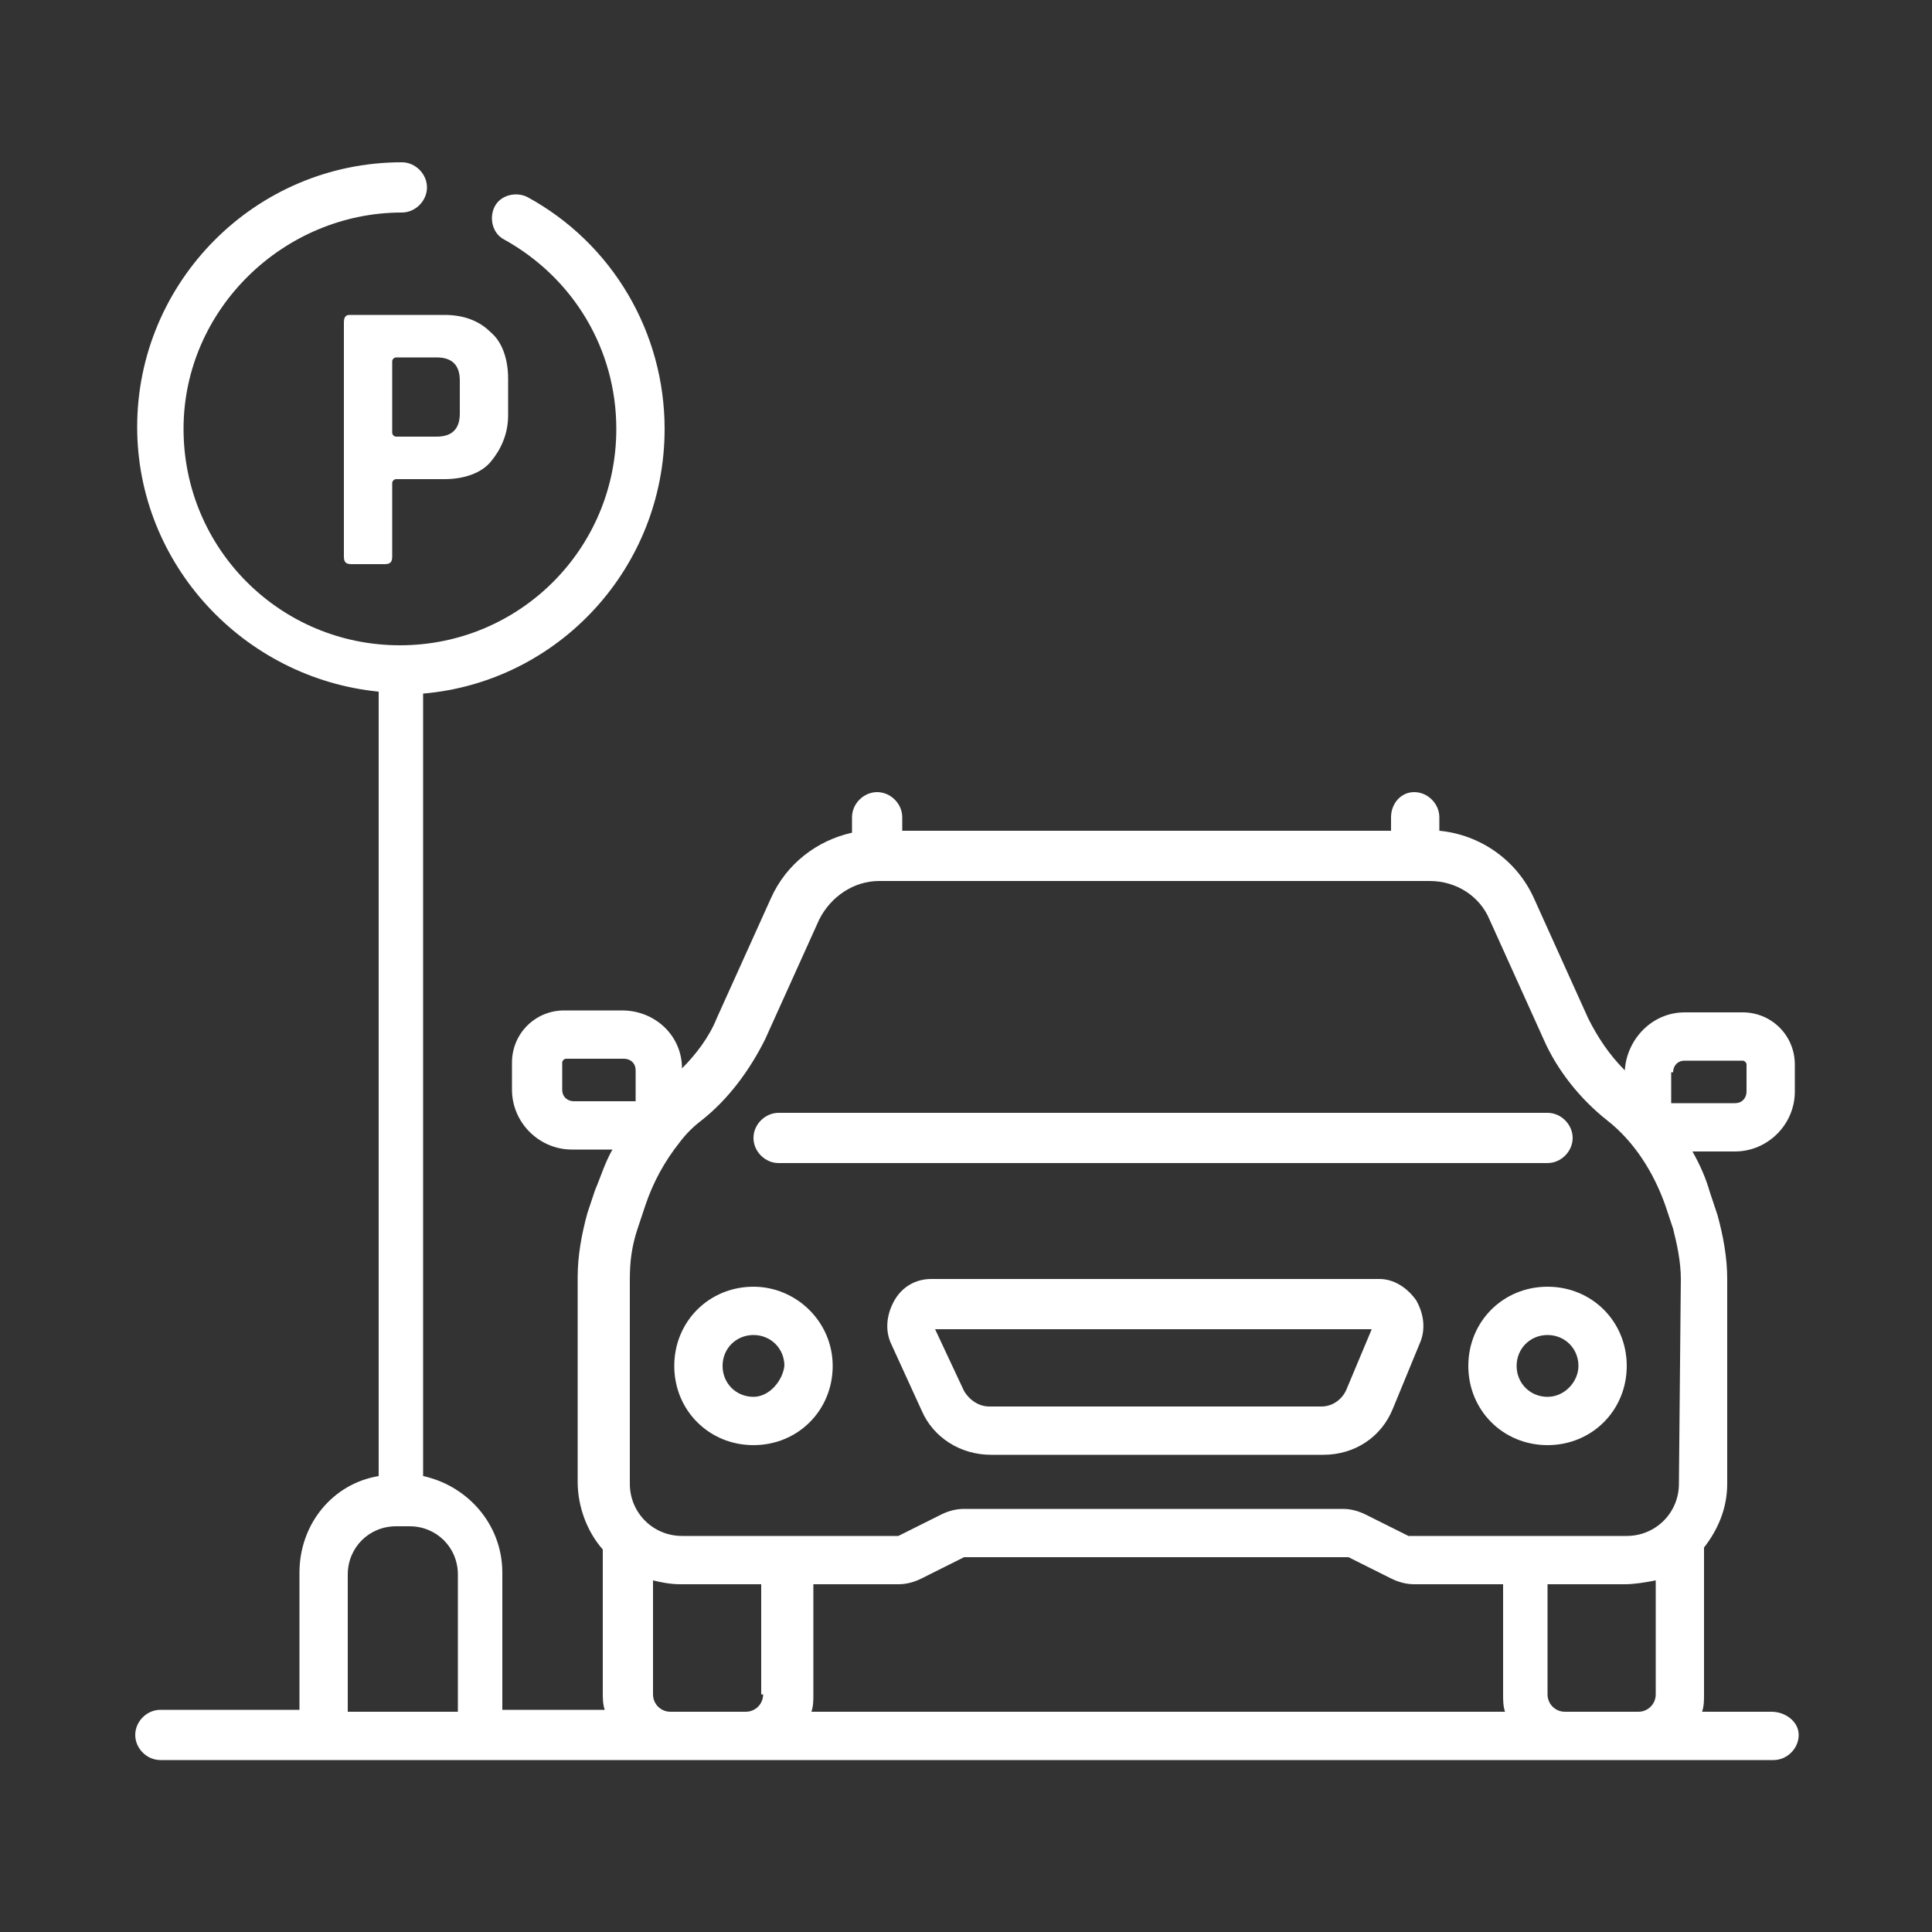 <svg enable-background="new 0 0 100 100" viewBox="0 0 100 100" xmlns="http://www.w3.org/2000/svg"><rect x="0" y="0" width="100" height="100" fill="#333333" stroke="none"/><g fill="#fff"><path d="m17.8 16.7v12.1c0 .3.1.4.4.4h1.7c.3 0 .4-.1.4-.4v-3.8c0-.1.1-.2.2-.2h2.5c1 0 1.9-.3 2.4-.9s.9-1.4.9-2.4v-1.9c0-1-.3-1.9-.9-2.4-.6-.6-1.4-.9-2.4-.9h-4.9c-.2-0-.3.1-.3.4zm2.5 2c0-.1.1-.2.2-.2h2.1c.4 0 .7.1.9.3s.3.5.3.9v1.7c0 .4-.1.7-.3.9s-.5.3-.9.3h-2.1c-.1 0-.2-.1-.2-.2z"/><path d="m91.7 88.6h-3.6c.1-.3.1-.6.1-.9v-7.6c.7-.9 1.2-2 1.2-3.3v-10.6c0-1.1-.2-2.2-.5-3.3l-.4-1.2c-.2-.7-.5-1.4-.9-2.1h2.2c1.7 0 3.1-1.4 3.1-3.1v-1.4c0-1.5-1.2-2.7-2.7-2.7h-3c-1.7 0-3 1.4-3.1 3-.8-.8-1.4-1.7-1.9-2.7l-2.8-6.2c-.9-2-2.8-3.3-4.9-3.5v-.7c0-.7-.6-1.3-1.3-1.3s-1.2.6-1.2 1.3v.7h-25.3v-.7c0-.7-.6-1.3-1.3-1.3s-1.3.6-1.3 1.3v.8c-1.8.4-3.4 1.6-4.2 3.4l-2.8 6.2c-.4 1-1.1 1.9-1.8 2.6 0-1.7-1.4-3-3.1-3h-3c-1.5 0-2.7 1.2-2.7 2.7v1.4c0 1.7 1.4 3.1 3.1 3.1h2.1c-.4.7-.6 1.4-.9 2.1l-.4 1.2c-.3 1.1-.5 2.2-.5 3.3v10.6c0 1.3.5 2.6 1.3 3.5v7.4c0 .3 0 .6.1.9h-5.3v-7.1c0-2.5-1.8-4.5-4.1-5v-40.5c7-.6 12.5-6.5 12.5-13.7 0-5-2.7-9.6-7.1-12-.6-.3-1.4-.1-1.7.5s-.1 1.4.5 1.7c3.6 2 5.8 5.7 5.8 9.8 0 6.2-5 11.2-11.2 11.2s-11.2-5-11.2-11.2 5.2-11.2 11.3-11.2c.7 0 1.3-.6 1.3-1.3s-.6-1.3-1.3-1.3c-7.6 0-13.7 6.2-13.7 13.7 0 7.1 5.5 13 12.5 13.7v40.6c-2.4.4-4.1 2.5-4.1 5v7.1h-7.2c-.7 0-1.3.6-1.3 1.3s.6 1.3 1.3 1.3h83.5c.7 0 1.3-.6 1.3-1.3s-.7-1.2-1.4-1.2zm-68 0h-5.7v-7.1c0-1.4 1.1-2.5 2.5-2.5h.7c1.4 0 2.5 1.1 2.5 2.5zm62.9-33.1c0-.3.2-.6.6-.6h3c.1 0 .2.1.2.2v1.4c0 .3-.2.6-.6.6h-3.3v-1.6zm-56.9 1.5c-.3 0-.6-.2-.6-.6v-1.4c0-.1.1-.2.2-.2h3c.3 0 .6.2.6.6v1.6zm9.8 30.7c0 .5-.4.9-.9.9h-3.9c-.5 0-.9-.4-.9-.9v-5.9c.4.1.9.2 1.4.2h4.2v5.7zm2.5.9c.1-.3.1-.6.1-.9v-5.7h4.4c.4 0 .8-.1 1.2-.3l2.2-1.1h.1 19.7.1l2.2 1.1c.4.2.8.3 1.2.3h4.6v5.7c0 .3 0 .6.1.9zm43.7-.9c0 .5-.4.9-.9.9h-3.8c-.5 0-.9-.4-.9-.9v-5.7h4c.5 0 1.1-.1 1.6-.2zm1.2-10.9c0 1.5-1.2 2.7-2.7 2.7h-11.2s0 0-.1 0l-2.2-1.1c-.4-.2-.8-.3-1.2-.3h-19.6c-.4 0-.8.1-1.2.3l-2.2 1.1s0 0-.1 0h-11.1c-1.5 0-2.7-1.2-2.7-2.7v-10.6c0-.9.1-1.7.4-2.6l.4-1.2c.4-1.2 1-2.3 1.8-3.3.3-.4.7-.8 1.1-1.1 1.4-1.1 2.5-2.6 3.3-4.2l2.8-6.2c.6-1.2 1.8-2 3.1-2h28.5c1.4 0 2.6.8 3.1 2l2.8 6.2c.7 1.6 1.9 3.1 3.3 4.2s2.4 2.7 3 4.4l.4 1.2c.2.8.4 1.7.4 2.6z"/><path d="m71.4 66.2h-23.2c-.8 0-1.5.4-1.9 1.1s-.5 1.5-.2 2.2l1.6 3.5c.6 1.4 2 2.3 3.6 2.3h17.2c1.6 0 3-.9 3.6-2.4l1.4-3.4c.3-.7.2-1.5-.2-2.2-.5-.7-1.2-1.1-1.9-1.1zm-1.7 5.7c-.2.5-.7.9-1.3.9h-17.2c-.5 0-1-.3-1.3-.8l-1.5-3.2h22.6z"/><path d="m40.3 60.2h39.8c.7 0 1.3-.6 1.3-1.3s-.6-1.3-1.3-1.3h-39.8c-.7 0-1.3.6-1.3 1.3s.6 1.3 1.3 1.3z"/><path d="m39 66.6c-2.3 0-4.1 1.8-4.1 4.1s1.8 4.1 4.1 4.1 4.1-1.8 4.1-4.1-1.9-4.1-4.1-4.1zm0 5.7c-.9 0-1.6-.7-1.6-1.6s.7-1.6 1.6-1.6 1.6.7 1.6 1.6c-.1.8-.8 1.6-1.6 1.6z"/><path d="m80.1 66.6c-2.3 0-4.1 1.8-4.1 4.1s1.8 4.1 4.1 4.1 4.1-1.8 4.1-4.1-1.8-4.1-4.1-4.1zm0 5.7c-.9 0-1.6-.7-1.6-1.6s.7-1.6 1.6-1.6 1.6.7 1.6 1.6c0 .8-.7 1.6-1.6 1.6z"/></g></svg>